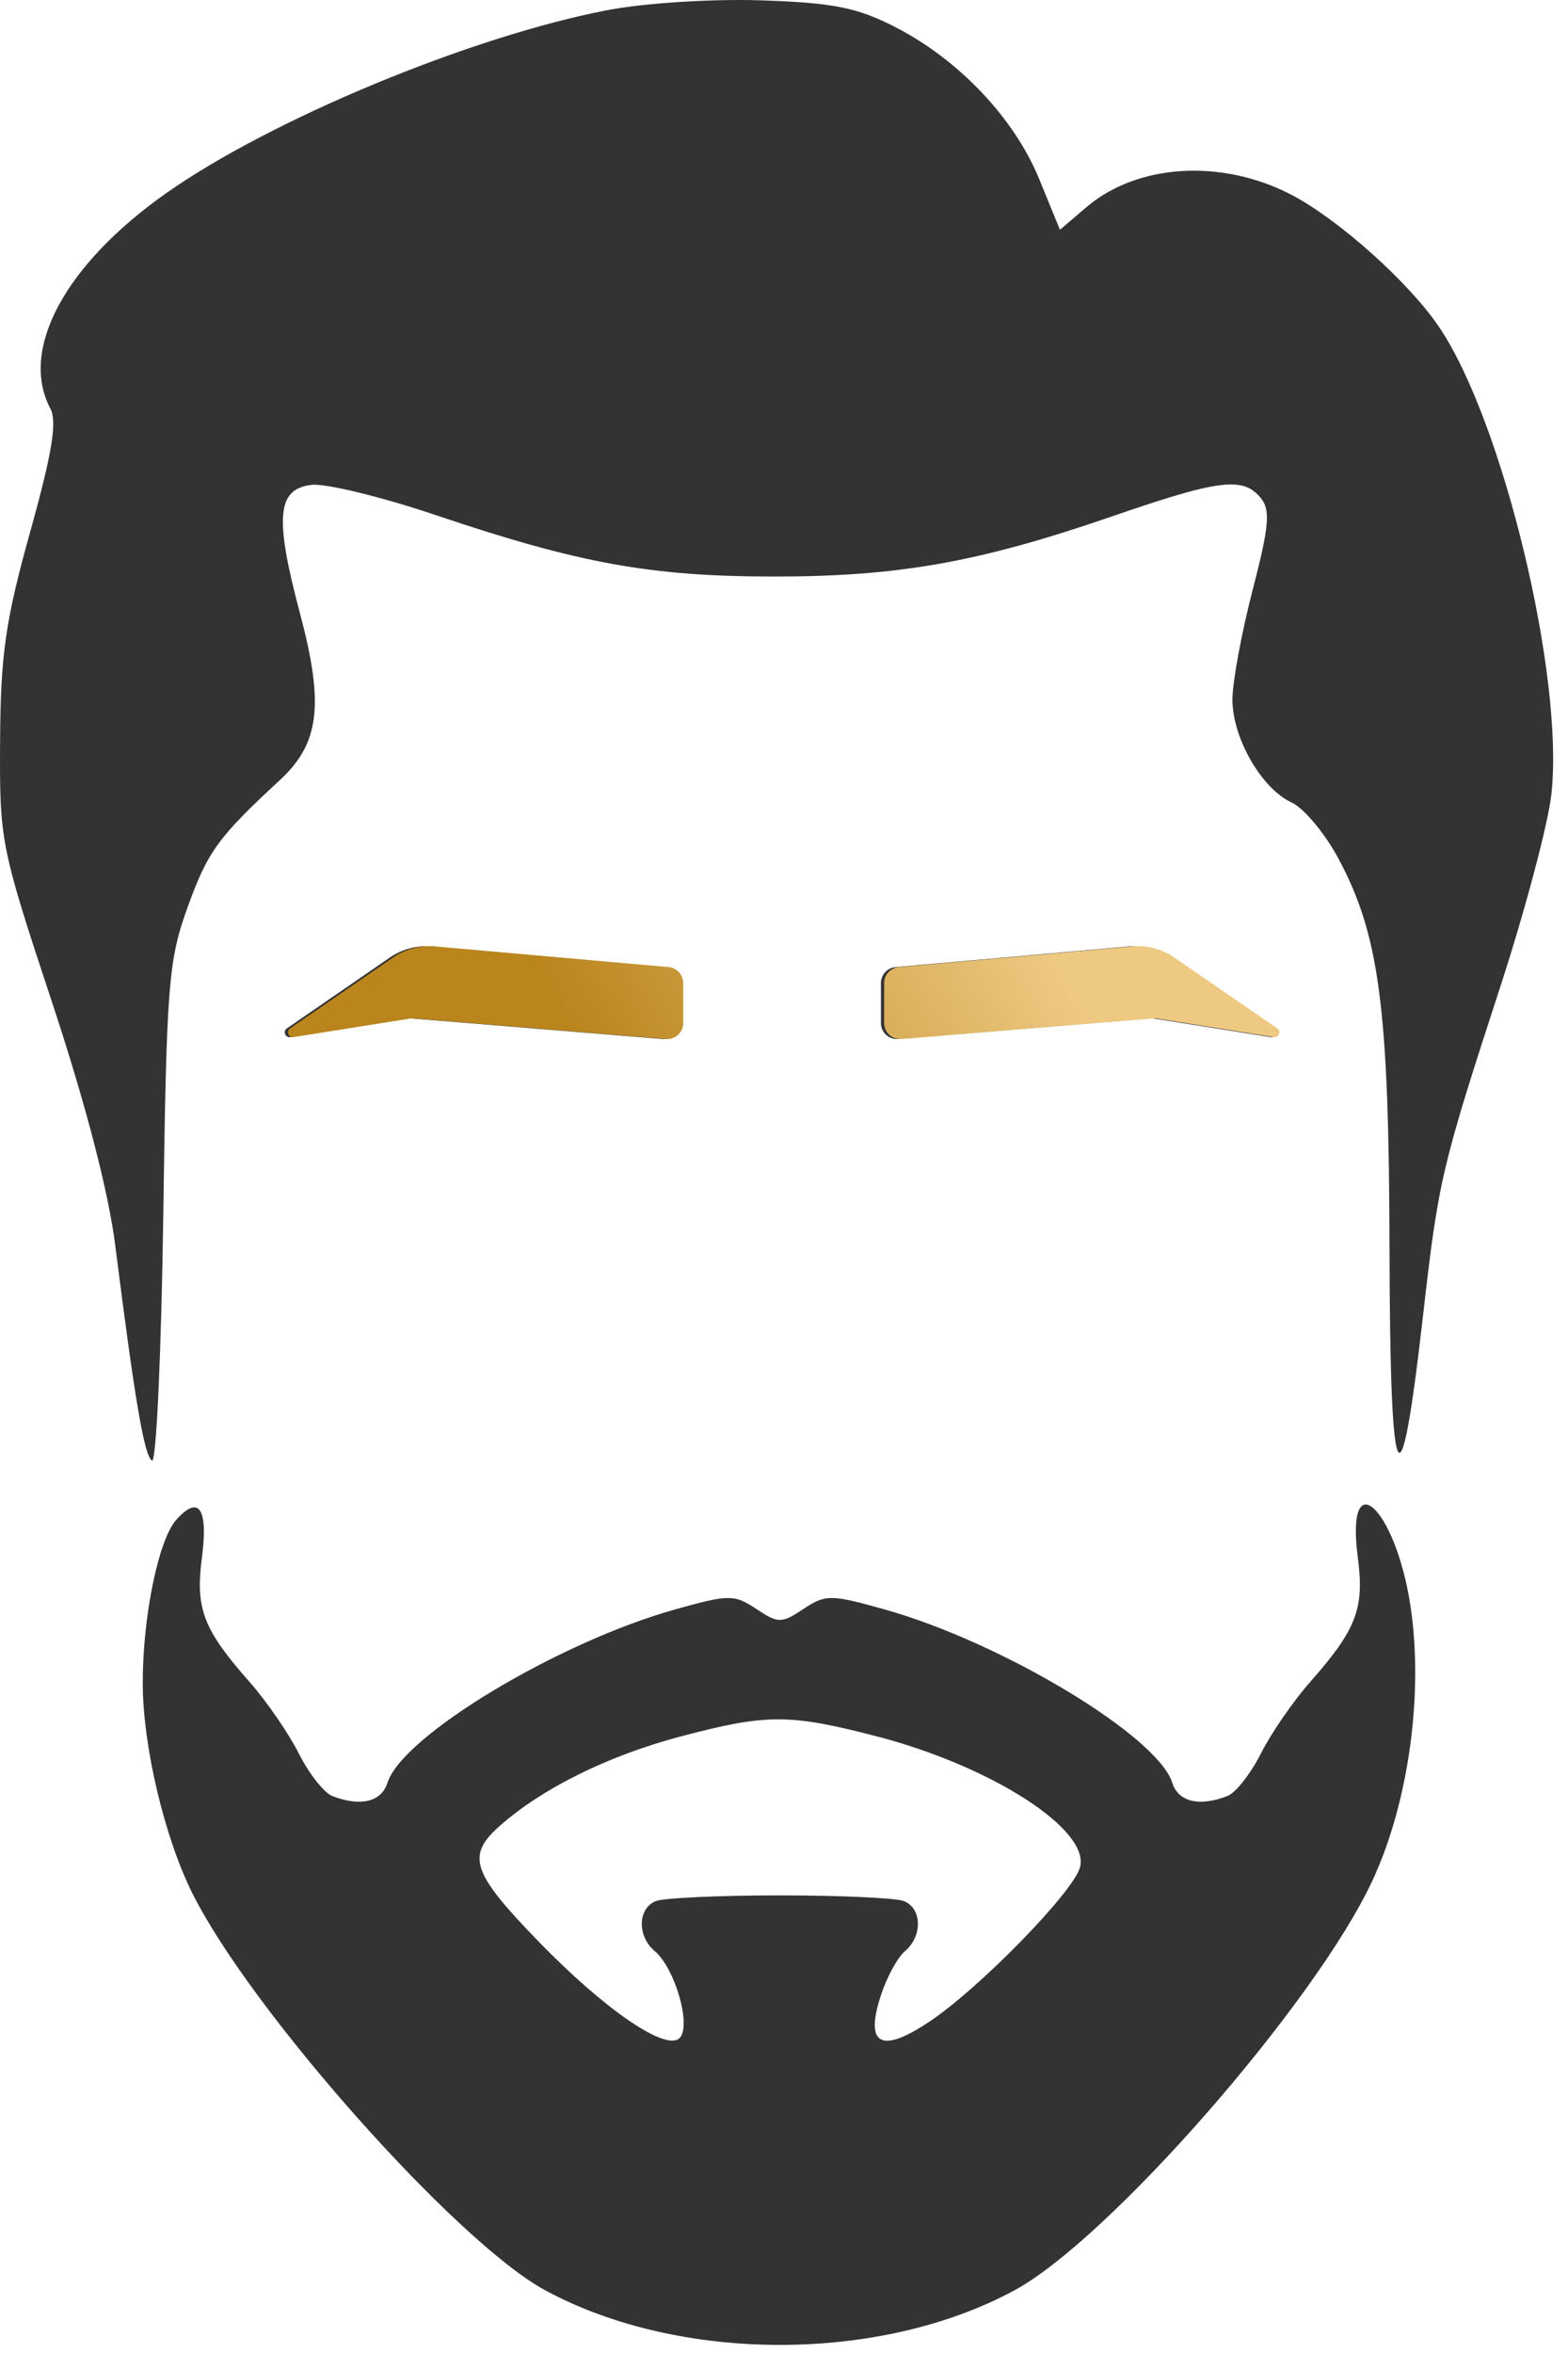 <svg width="98" height="147" viewBox="0 0 98 147" fill="none" xmlns="http://www.w3.org/2000/svg">
<path fill-rule="evenodd" clip-rule="evenodd" d="M37.965 0.633C29.444 2.272 16.954 7.448 10.406 12.056C4.065 16.516 1.198 21.835 3.146 25.521C3.581 26.341 3.259 28.305 1.887 33.224C0.345 38.75 0.038 40.873 0.006 46.253C-0.033 52.563 0.027 52.861 3.252 62.613C5.357 68.977 6.776 74.434 7.203 77.804C8.44 87.58 9.015 90.945 9.5 91.248C9.767 91.414 10.084 84.513 10.205 75.913C10.409 61.453 10.524 60.004 11.729 56.667C12.98 53.2 13.632 52.303 17.504 48.723C19.974 46.44 20.265 44.011 18.754 38.34C17.149 32.319 17.307 30.542 19.47 30.291C20.354 30.188 23.862 31.043 27.264 32.19C36.155 35.189 40.64 36.007 48.258 36.018C56.109 36.03 61.159 35.137 69.49 32.264C76.205 29.949 77.692 29.764 78.791 31.104C79.416 31.866 79.33 32.845 78.284 36.883C77.592 39.556 77.026 42.626 77.027 43.706C77.029 46.108 78.845 49.267 80.721 50.131C81.484 50.484 82.796 52.048 83.635 53.607C86.219 58.413 86.814 62.959 86.845 78.096C86.876 93.514 87.504 94.783 88.926 82.304C89.909 73.683 90.067 73.012 93.787 61.587C95.33 56.845 96.76 51.455 96.963 49.61C97.771 42.278 93.94 26.346 89.946 20.433C88.06 17.64 83.663 13.706 80.706 12.165C76.369 9.906 71.095 10.224 67.91 12.936L66.246 14.353L64.952 11.19C63.398 7.395 59.953 3.752 55.983 1.707C53.584 0.471 52.104 0.174 47.587 0.022C44.533 -0.081 40.27 0.189 37.965 0.633ZM11.016 94.948C9.899 96.197 8.91 101.04 8.922 105.198C8.933 109.106 10.287 114.813 12.029 118.292C15.718 125.662 28.539 140.082 34.066 143.077C42.474 147.634 55.009 147.634 63.417 143.077C69.334 139.87 82.216 125.128 85.775 117.491C88.042 112.625 88.987 105.782 88.15 100.301C87.205 94.127 84.076 91.302 84.867 97.338C85.281 100.499 84.777 101.804 81.873 105.092C80.821 106.283 79.441 108.288 78.806 109.548C78.171 110.809 77.229 112.004 76.714 112.204C74.957 112.886 73.64 112.57 73.266 111.376C72.35 108.455 62.615 102.596 55.265 100.54C51.918 99.603 51.593 99.602 50.214 100.517C48.838 101.43 48.645 101.43 47.268 100.517C45.889 99.602 45.564 99.603 42.218 100.54C34.867 102.596 25.133 108.455 24.217 111.376C23.843 112.57 22.526 112.886 20.769 112.204C20.253 112.004 19.311 110.809 18.677 109.548C18.041 108.288 16.661 106.283 15.61 105.092C12.706 101.804 12.202 100.499 12.616 97.338C13.023 94.233 12.437 93.358 11.016 94.948ZM54.753 108.465C62.014 110.345 68.222 114.359 67.487 116.7C66.983 118.31 61.181 124.238 58.098 126.294C55.053 128.325 54.038 127.774 55.058 124.646C55.426 123.517 56.103 122.278 56.563 121.892C57.672 120.96 57.629 119.209 56.486 118.765C55.984 118.57 52.499 118.411 48.741 118.411C44.984 118.411 41.498 118.57 40.996 118.765C39.854 119.209 39.811 120.96 40.919 121.892C42.193 122.962 43.227 126.564 42.477 127.322C41.63 128.18 37.789 125.551 33.64 121.272C29.474 116.976 29.127 115.933 31.243 114.063C33.894 111.72 38.008 109.685 42.502 108.493C47.899 107.062 49.319 107.058 54.753 108.465Z" fill="#333333"/>
<path d="M55.97 60.419C55.453 60.465 55.058 60.897 55.058 61.415V63.915C55.058 64.499 55.557 64.959 56.139 64.911L72 63.613L79.411 64.792C79.727 64.842 79.891 64.429 79.628 64.248L73.186 59.816C72.419 59.289 71.493 59.045 70.566 59.127L55.97 60.419Z" fill="#333333"/>
<path d="M41.588 60.419C42.104 60.465 42.5 60.897 42.5 61.415V63.915C42.5 64.499 42.001 64.959 41.418 64.911L25.558 63.613L18.147 64.792C17.831 64.842 17.666 64.429 17.93 64.248L24.372 59.816C25.138 59.289 26.065 59.045 26.992 59.127L41.588 60.419Z" fill="#333333"/>
<path d="M56.171 60.419C55.655 60.465 55.259 60.897 55.259 61.415V63.915C55.259 64.499 55.758 64.959 56.341 64.911L72.201 63.613L79.612 64.792C79.928 64.842 80.093 64.429 79.829 64.248L73.387 59.816C72.621 59.289 71.694 59.045 70.767 59.127L56.171 60.419Z" fill="url(#paint0_linear_1451_6001)"/>
<path d="M41.789 60.419C42.306 60.465 42.701 60.897 42.701 61.415V63.915C42.701 64.499 42.202 64.959 41.62 64.911L25.759 63.613L18.348 64.792C18.033 64.842 17.868 64.429 18.131 64.248L24.573 59.816C25.34 59.289 26.266 59.045 27.193 59.127L41.789 60.419Z" fill="url(#paint1_linear_1451_6001)"/>
<defs>
<linearGradient id="paint0_linear_1451_6001" x1="35.675" y1="63.953" x2="60.173" y2="50.02" gradientUnits="userSpaceOnUse">
<stop stop-color="#BA851D"/>
<stop offset="1" stop-color="#EEC982"/>
</linearGradient>
<linearGradient id="paint1_linear_1451_6001" x1="35.675" y1="63.953" x2="60.173" y2="50.02" gradientUnits="userSpaceOnUse">
<stop stop-color="#BA851D"/>
<stop offset="1" stop-color="#EEC982"/>
</linearGradient>
</defs>
</svg>